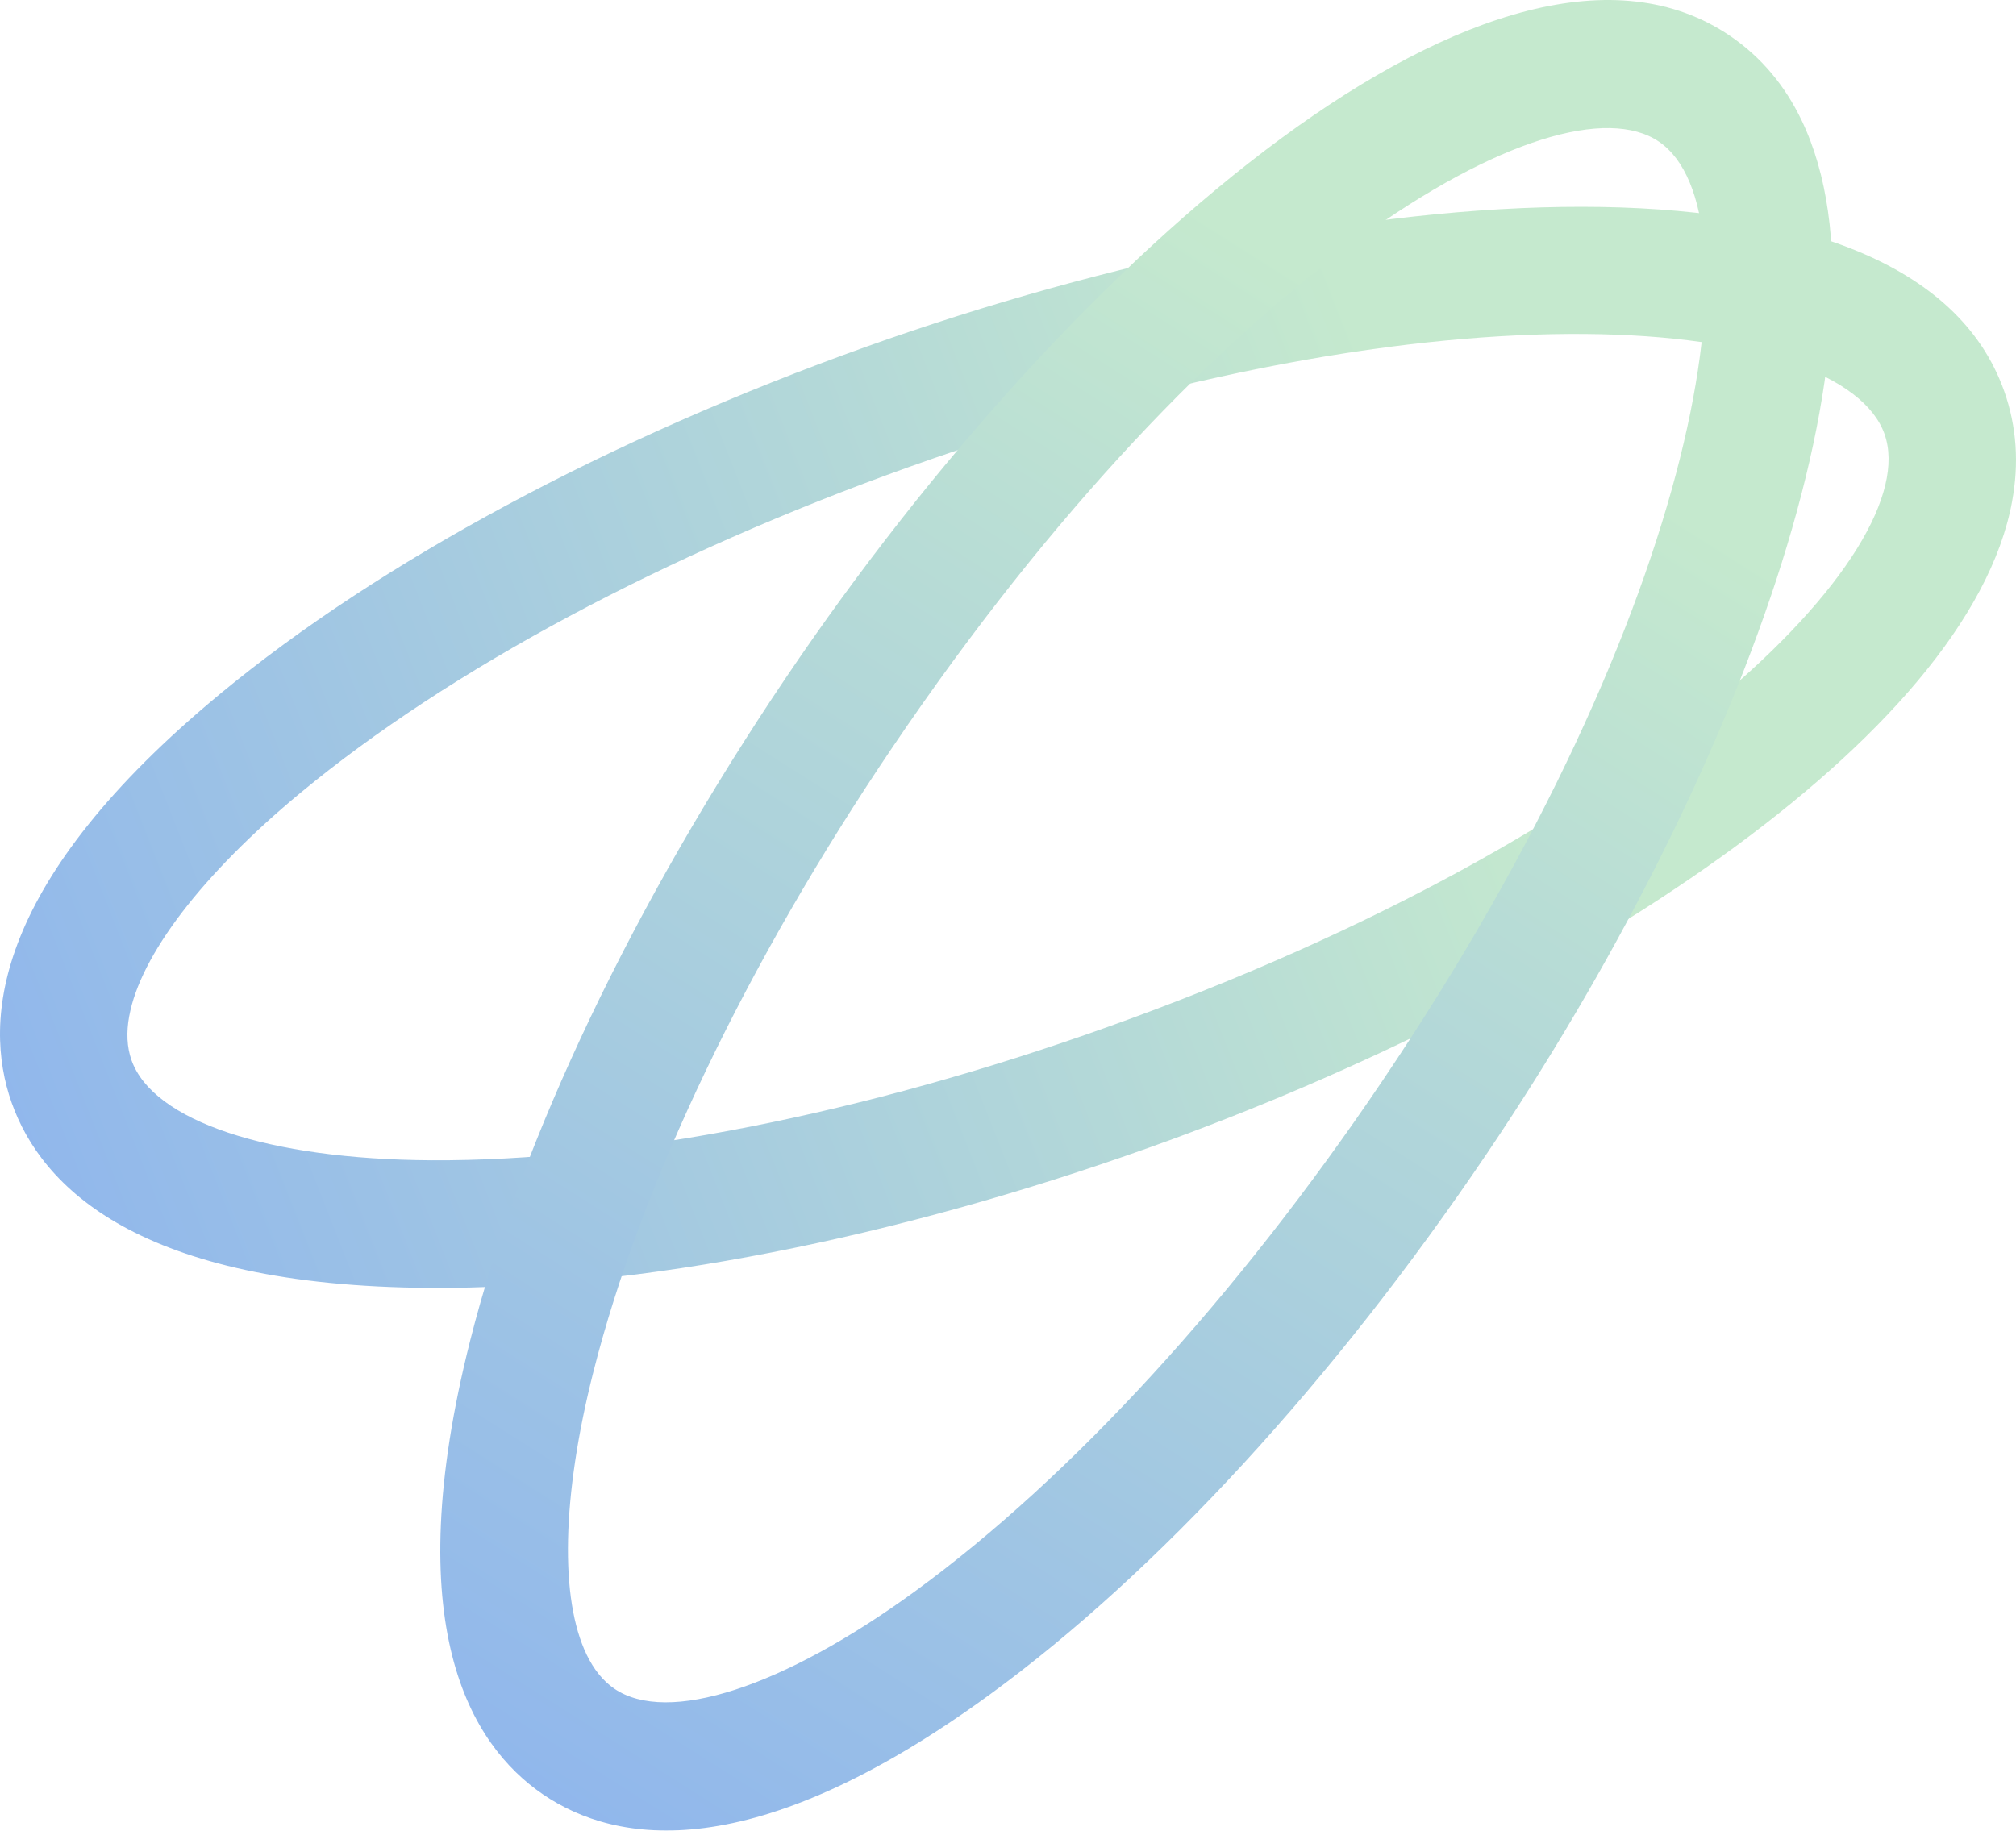 <svg width="1200" height="1090" viewBox="0 0 1200 1090" fill="none" xmlns="http://www.w3.org/2000/svg">
<g opacity="0.5">
<path d="M1197.73 298.364C1172 438.849 932.468 594.493 684.342 683.105C531.431 737.725 379.427 767.424 256.34 766.747C82.127 765.795 24.569 706.315 6.963 656.583C-10.642 606.85 -3.372 524.203 131.136 412.989C226.173 334.4 362.729 261.044 515.64 206.425C803.114 103.743 1138.22 78.132 1193 232.934C1200.51 254.127 1201.8 276.052 1197.72 298.337L1197.73 298.364ZM76.918 604.904C75.131 614.624 75.543 623.432 78.265 631.137C91.101 667.379 159.489 690.23 256.766 690.768C371.305 691.39 514.155 663.251 659.012 611.503C982.233 496.037 1146.37 328.063 1121.74 258.421C1097.1 188.807 864.245 162.602 540.997 278.054C396.139 329.789 267.665 398.574 179.239 471.695C120.086 520.613 83.528 568.895 76.932 604.917L76.918 604.904Z" fill="url(#paint0_linear_73_2)"/>
<path d="M1072.29 71.414C1134.25 200.022 1032.78 467.971 884.909 686.969C793.784 821.931 688.737 936.243 589.105 1008.88C448.095 1111.69 366.672 1097.92 323.205 1068.28C279.738 1038.64 236.93 967.639 279.902 797.98C310.259 678.087 377.157 537.738 468.269 402.776C639.581 149.04 894.666 -70.827 1029.97 21.468C1048.5 34.107 1062.45 51.013 1072.29 71.414ZM349.15 985.001C353.438 993.897 358.948 1000.78 365.682 1005.36C397.372 1026.96 465.96 1004.74 544.704 947.335C637.41 879.75 736.011 772.123 822.327 644.274C1014.93 358.991 1048.36 125.918 987.509 84.37C926.658 42.864 723.492 160.16 530.851 445.457C444.536 573.306 381.445 705.16 353.204 816.71C334.308 891.325 333.264 952.017 349.15 984.987V985.001Z" fill="url(#paint1_linear_73_2)"/>
</g>
<defs>
<linearGradient id="paint0_linear_73_2" x1="-28.444" y1="693.957" x2="1669.82" y2="26.729" gradientUnits="userSpaceOnUse">
<stop stop-color="#1E6BDC"/>
<stop offset="0.53" stop-color="#8CD49D"/>
</linearGradient>
<linearGradient id="paint1_linear_73_2" x1="316.662" y1="1119.46" x2="1295.15" y2="-426.988" gradientUnits="userSpaceOnUse">
<stop stop-color="#1E6BDC"/>
<stop offset="0.58" stop-color="#8CD49D"/>
</linearGradient>
</defs>
</svg>
